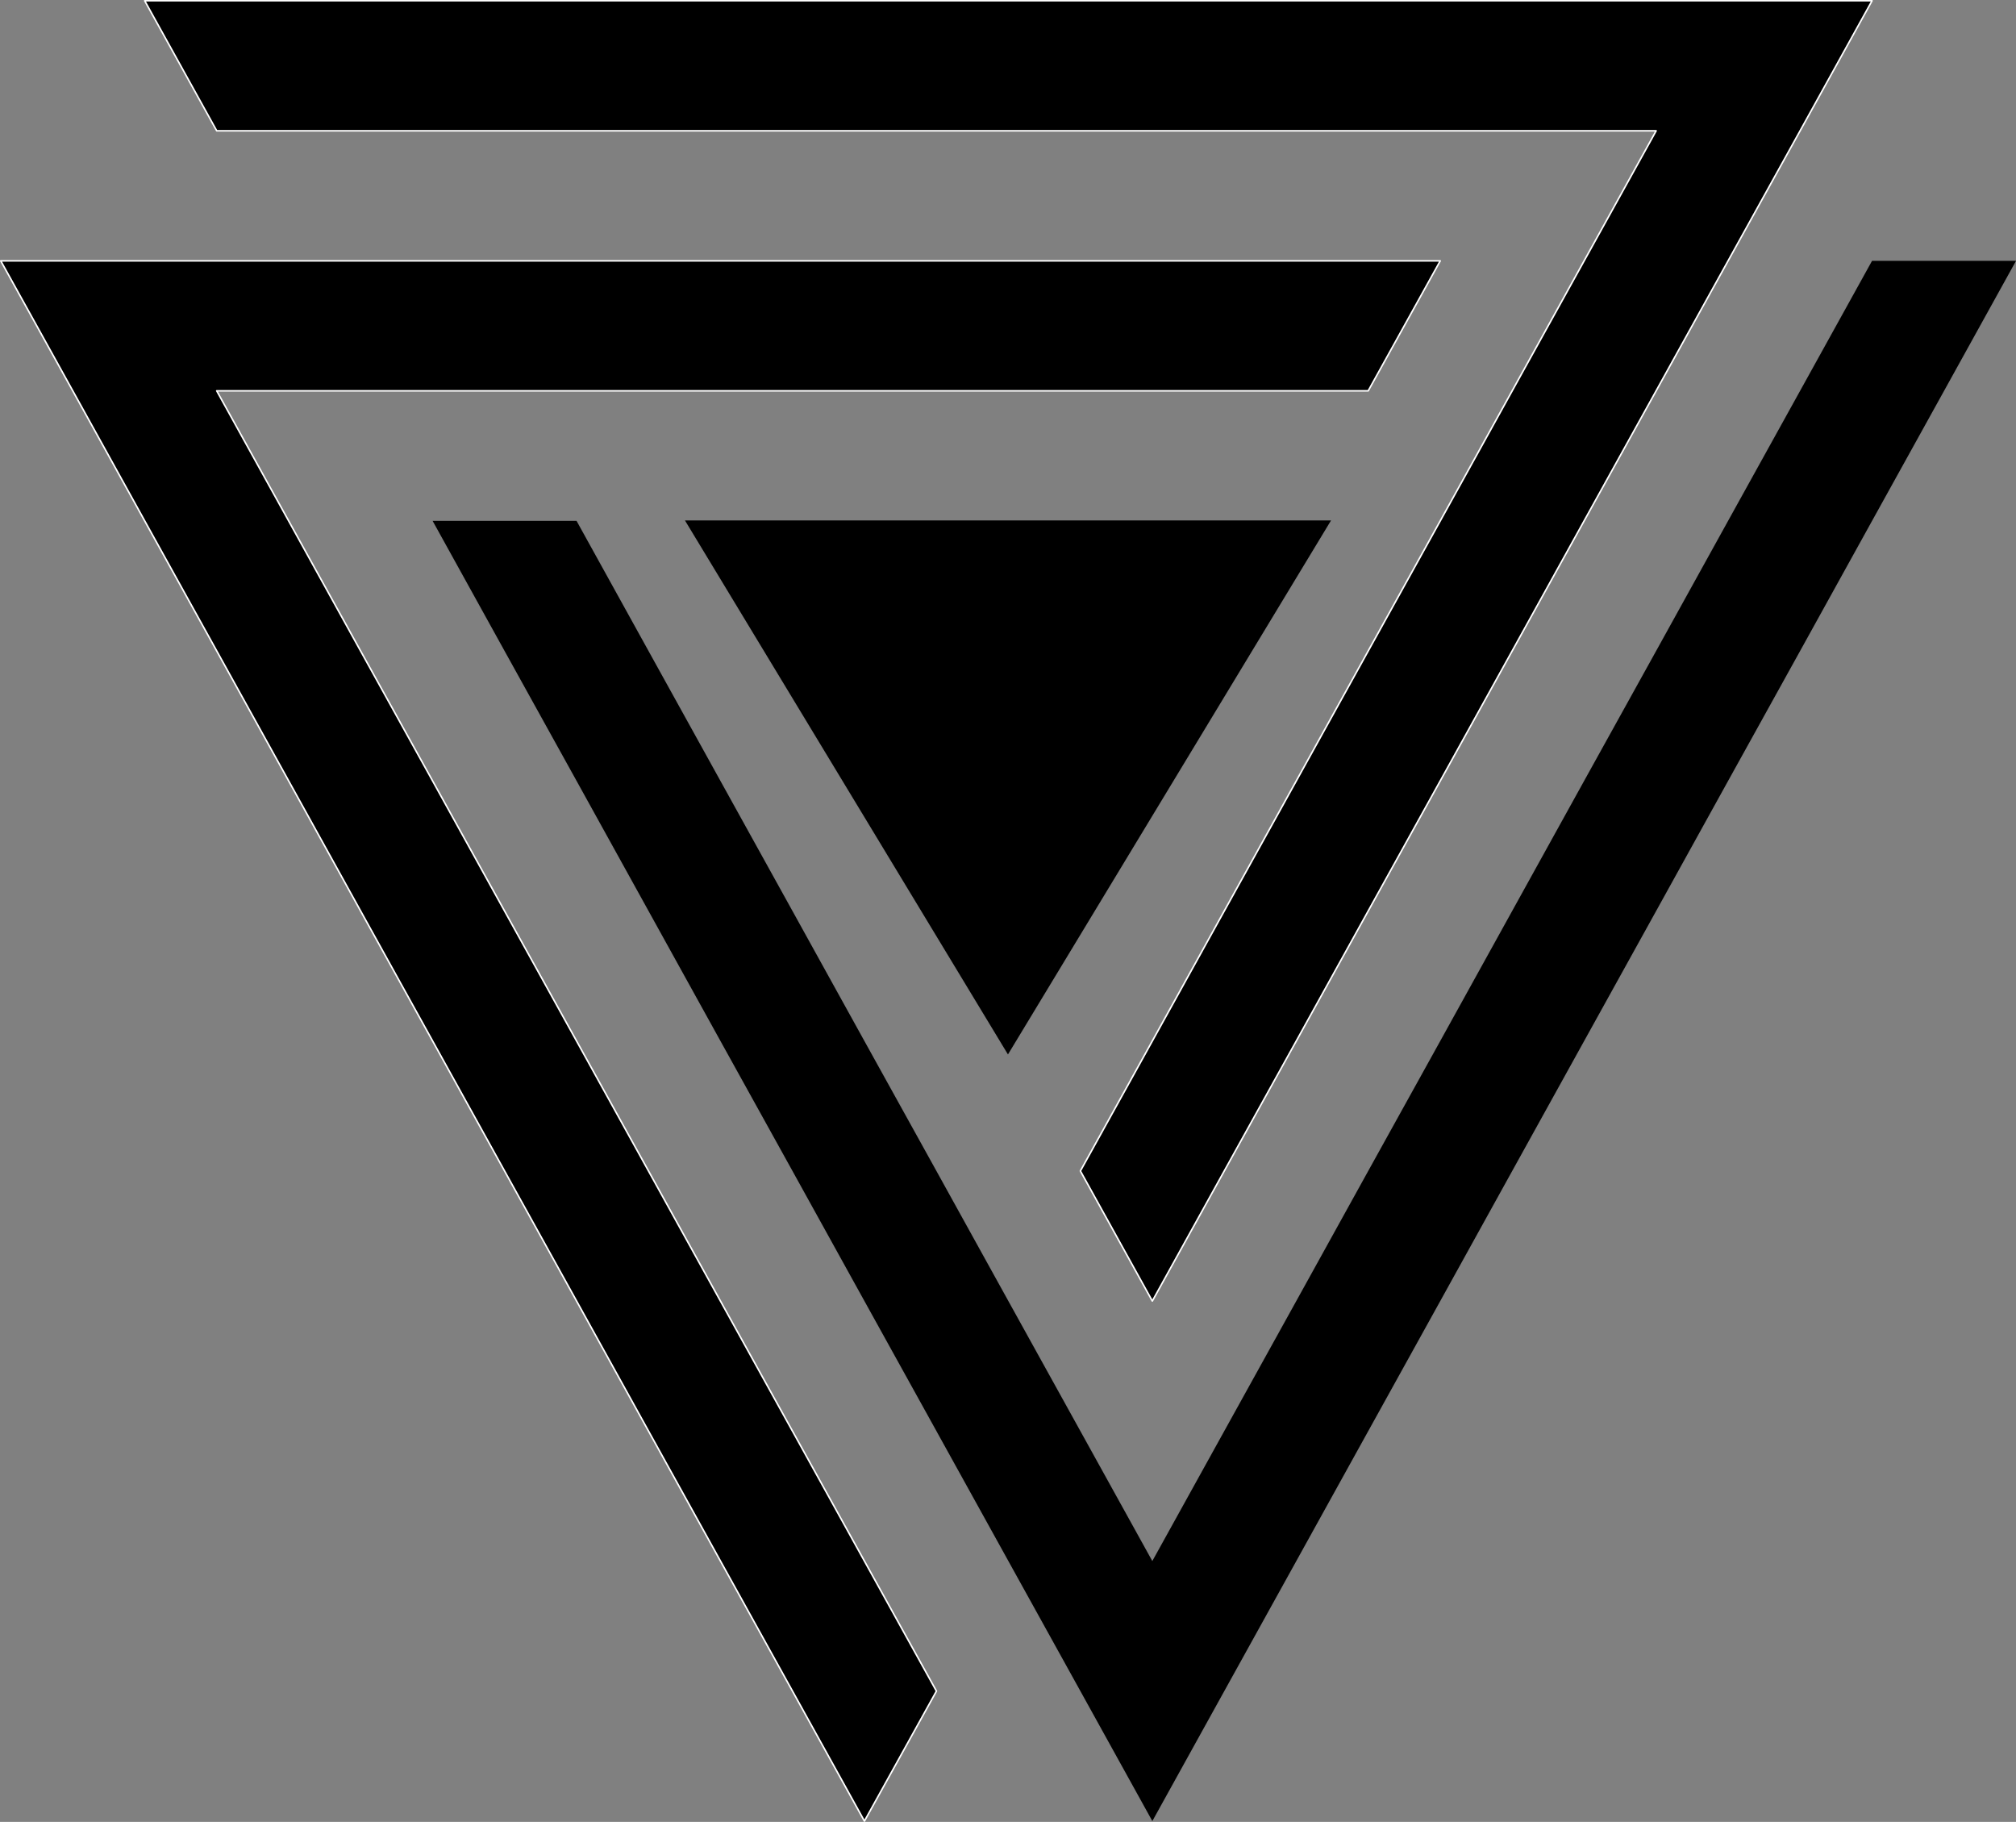 <?xml version="1.0" encoding="UTF-8"?>
<svg data-bbox="0.09 0.09 245.96 222.13" viewBox="0 0 246.05 222.32" xmlns="http://www.w3.org/2000/svg" data-type="ugc">
    <rect x="0" y="0" width="246.05" height="222.32" fill="#808080" stroke="none"/>
    <g>
        <path d="m228.48 31.83-8.78 15.86-8.79 15.87-8.78 15.87-8.79 15.86-8.78 15.87-8.78 15.87-8.79 15.86-8.78 15.87-8.79 15.87-8.78 15.86-8.78-15.86-8.79-15.87-8.78-15.87-8.79-15.86-8.78-15.87-8.79-15.87-8.78-15.86-8.78-15.87H52.8l8.78 15.87 8.79 15.86 8.78 15.87 8.78 15.87 8.79 15.86 8.78 15.87 8.79 15.87 8.78 15.86 8.79 15.87 8.78 15.86 8.78-15.86 8.79-15.87 8.78-15.86 8.79-15.87 8.78-15.87 8.78-15.86 8.79-15.87 8.78-15.87 8.79-15.86 8.78-15.87 8.79-15.87 8.78-15.86h-17.57z"/>
        <path stroke="#ffffff" stroke-linecap="round" stroke-linejoin="round" stroke-width=".19" d="M44.01 15.96h158.12l-8.79 15.87-8.78 15.86-8.78 15.87-8.79 15.87-8.78 15.86-8.79 15.87-8.78 15.87-8.78 15.86 8.78 15.87 8.78-15.87 8.79-15.86 8.78-15.87 8.79-15.87 8.78-15.86 8.78-15.87 8.79-15.87 8.78-15.86 8.79-15.87L228.48.09H17.66l8.79 15.87h17.56z"/>
        <path stroke="#ffffff" stroke-linecap="round" stroke-linejoin="round" stroke-width=".19" d="m96.72 174.63-8.79-15.87-8.78-15.87-8.78-15.86-8.79-15.87-8.78-15.87-8.79-15.86-8.78-15.87-8.78-15.87h140.54l8.79-15.86H.09l8.79 15.86 8.78 15.87 8.79 15.87 8.78 15.86 8.78 15.87 8.79 15.87 8.78 15.86 8.79 15.87 8.78 15.87 8.78 15.86 8.79 15.87 8.78 15.86 8.79-15.86-8.79-15.87-8.78-15.86h0z"/>
        <path d="m123.02 128.67 39.43-65.16H83.6l39.42 65.16z"/>
    </g>
</svg>
